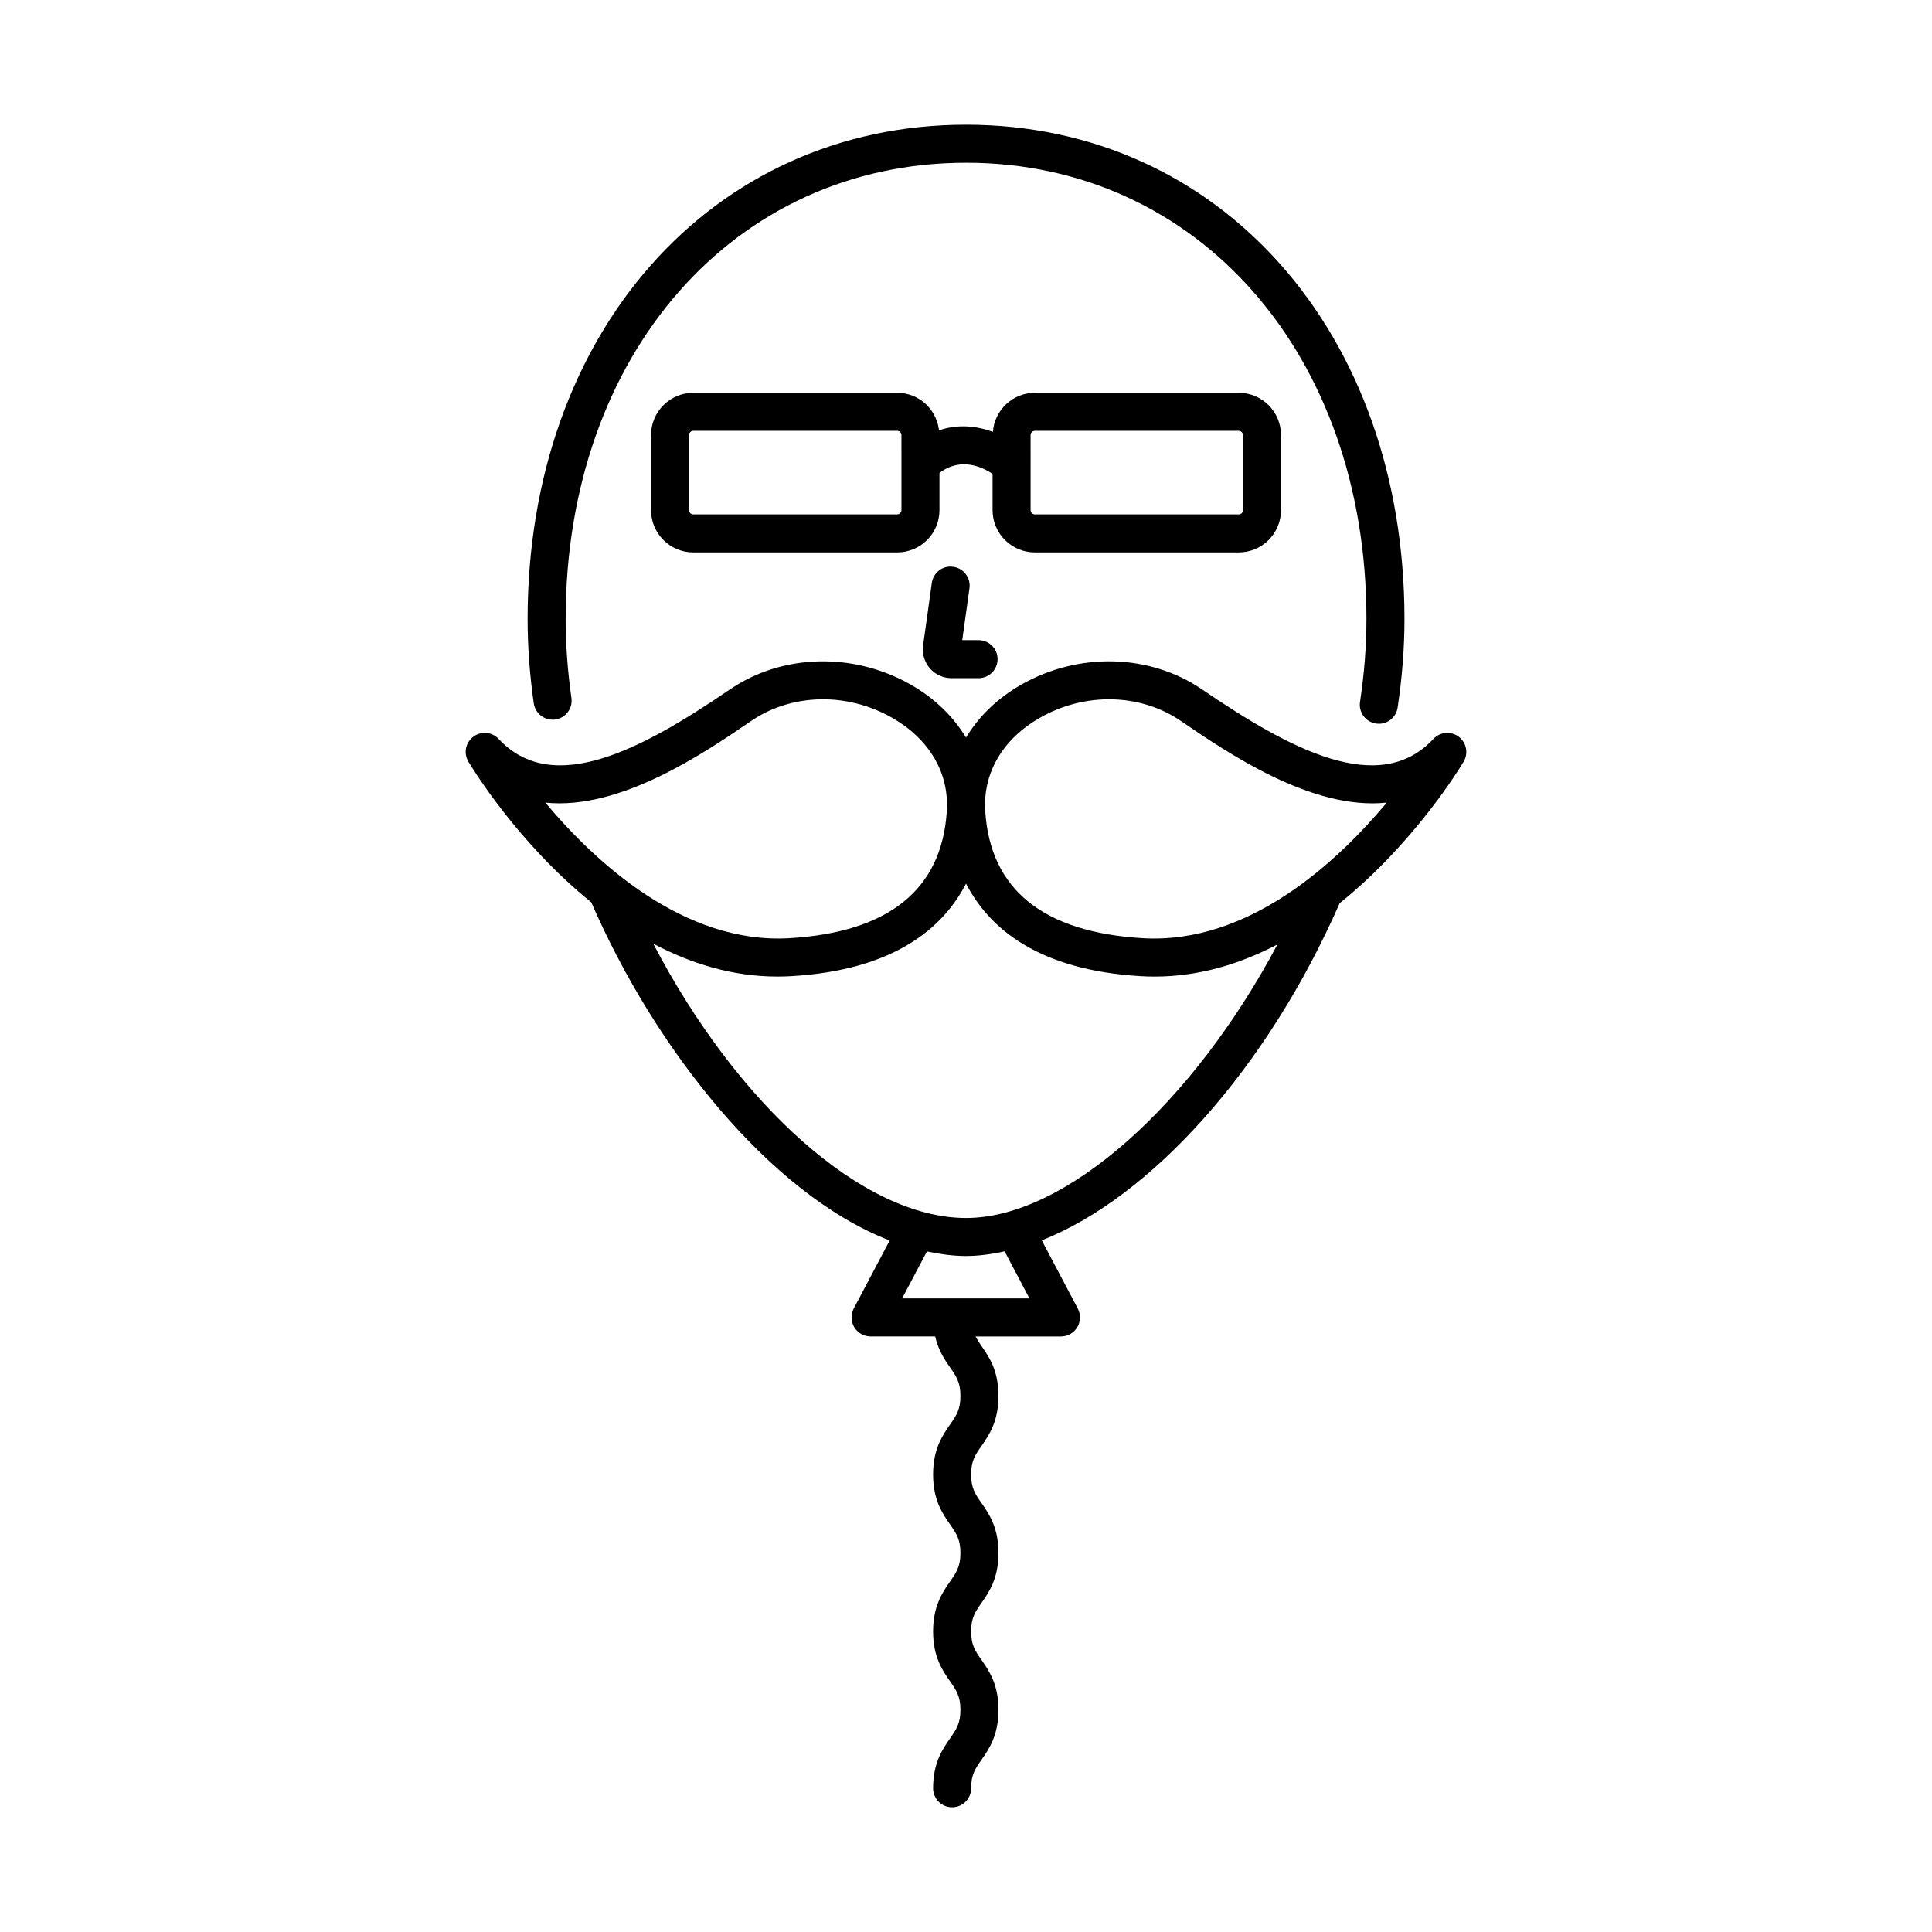 <?xml version="1.0" encoding="UTF-8"?>
<!-- Uploaded to: SVG Repo, www.svgrepo.com, Generator: SVG Repo Mixer Tools -->
<svg fill="#000000" width="800px" height="800px" version="1.1" viewBox="144 144 512 512" xmlns="http://www.w3.org/2000/svg">
 <path d="m530.57 339.23c-2.055-1.543-4.945-1.293-6.707 0.594-14.363 15.406-37.934 2.816-61.266-13.098-13.875-9.465-32.703-9.973-47.961-1.285-6.328 3.602-11.266 8.445-14.633 14.027-3.367-5.582-8.309-10.426-14.637-14.027-15.266-8.688-34.094-8.176-47.961 1.285-23.332 15.918-46.887 28.508-61.266 13.098-1.762-1.887-4.656-2.141-6.707-0.594-2.062 1.543-2.629 4.391-1.312 6.602 0.844 1.422 12.898 21.387 32.57 37.285 16.742 38.609 47.215 77.293 79.082 89.629l-9.52 18.031c-0.82 1.562-0.766 3.441 0.145 4.953 0.91 1.512 2.547 2.438 4.316 2.438h17.117c0.848 3.711 2.527 6.172 3.969 8.246 1.637 2.352 2.723 3.906 2.723 7.531 0 3.621-1.082 5.176-2.715 7.527-2.016 2.894-4.527 6.5-4.527 13.285 0 6.781 2.508 10.383 4.527 13.277 1.633 2.348 2.715 3.902 2.715 7.519 0 3.613-1.082 5.164-2.715 7.512-2.016 2.894-4.527 6.492-4.527 13.27 0 6.781 2.508 10.383 4.527 13.277 1.633 2.348 2.715 3.898 2.715 7.516 0 3.613-1.082 5.164-2.715 7.512-2.016 2.894-4.527 6.496-4.527 13.273 0 2.781 2.254 5.039 5.039 5.039s5.039-2.254 5.039-5.039c0-3.613 1.082-5.164 2.715-7.512 2.016-2.894 4.527-6.496 4.527-13.273 0-6.781-2.508-10.383-4.527-13.277-1.633-2.348-2.715-3.898-2.715-7.516 0-3.609 1.082-5.16 2.715-7.508 2.016-2.894 4.527-6.496 4.527-13.273 0-6.781-2.508-10.383-4.527-13.277-1.633-2.348-2.715-3.902-2.715-7.519 0-3.621 1.082-5.176 2.715-7.527 2.016-2.894 4.527-6.5 4.527-13.285 0-6.785-2.508-10.387-4.527-13.285-0.617-0.887-1.121-1.676-1.551-2.488h22.641c1.766 0 3.406-0.926 4.316-2.434 0.91-1.512 0.965-3.391 0.145-4.953l-9.543-18.086c28.941-11.43 59.719-45.48 78.938-89.344 19.844-15.938 32.02-36.09 32.867-37.516 1.309-2.219 0.746-5.062-1.316-6.609zm-242.05 17.473c19.871 2.055 42.137-13.172 54.566-21.652 10.723-7.32 25.363-7.648 37.297-0.855 9.863 5.613 15.164 14.617 14.535 24.707-1.305 20.832-15.371 32.184-41.809 33.734-27.852 1.582-51.312-20.07-64.59-35.934zm111.42 131.39h-16.871l6.574-12.449c3.461 0.715 6.918 1.211 10.363 1.211 3.336 0 6.762-0.492 10.223-1.234l6.582 12.469zm0.066-21.312c-27.227 0-60.457-29.766-82.898-72.703 9.871 5.238 20.945 8.723 32.949 8.723 1.199 0 2.422-0.035 3.641-0.109 27.273-1.598 40.242-12.762 46.309-24.531 6.062 11.77 19.031 22.934 46.309 24.535 1.227 0.074 2.434 0.109 3.641 0.109 11.855 0 22.805-3.394 32.586-8.527-22.465 42.281-56.094 72.504-82.535 72.504zm46.895-74.145c-26.441-1.551-40.508-12.902-41.809-33.734-0.629-10.09 4.668-19.094 14.535-24.707 11.93-6.793 26.574-6.465 37.297 0.855 12.441 8.484 34.727 23.766 54.594 21.648-13.262 15.863-36.625 37.562-64.617 35.938zm-45.984-92.742-1.914 13.754h4.324c2.785 0 5.039 2.254 5.039 5.039 0 2.781-2.254 5.039-5.039 5.039h-7.16c-2.203 0-4.301-0.953-5.742-2.613-1.445-1.664-2.102-3.867-1.797-6.051l2.309-16.559c0.383-2.754 2.906-4.707 5.684-4.293 2.754 0.383 4.68 2.926 4.297 5.684zm17.328-9.5h54.035c6.176 0 11.199-5.023 11.199-11.199v-19.898c0-6.176-5.023-11.199-11.199-11.199h-54.035c-5.891 0-10.676 4.578-11.117 10.352-4.207-1.547-9.215-2.152-14.281-0.395-0.625-5.586-5.324-9.957-11.078-9.957h-54.039c-6.176 0-11.199 5.023-11.199 11.199v19.898c0 6.176 5.023 11.199 11.199 11.199h54.035c6.18 0 11.203-5.023 11.203-11.199v-9.848c5.539-4.242 11.176-1.688 14.07 0.23v9.617c0.004 6.176 5.027 11.199 11.207 11.199zm-1.129-31.098c0-0.617 0.508-1.121 1.125-1.121h54.035c0.621 0 1.121 0.504 1.121 1.121v19.898c0 0.621-0.5 1.125-1.121 1.125l-54.031-0.004c-0.621 0-1.125-0.504-1.125-1.125zm-34.223 19.895c0 0.621-0.508 1.125-1.125 1.125h-54.039c-0.621 0-1.121-0.504-1.121-1.125v-19.898c0-0.617 0.5-1.121 1.121-1.121h54.035c0.621 0 1.125 0.504 1.125 1.121zm-97.445 51.207c-1.082-7.609-1.629-15.133-1.629-22.359 0-75.902 48.867-130.99 116.19-130.99s116.19 55.09 116.19 130.99c0 7.566-0.609 15.465-1.812 23.477-0.379 2.5-2.523 4.289-4.981 4.289-0.246 0-0.496-0.016-0.754-0.055-2.75-0.414-4.648-2.981-4.234-5.731 1.133-7.519 1.703-14.914 1.703-21.98 0-70.062-44.625-120.91-106.11-120.91s-106.11 50.852-106.11 120.91c0 6.754 0.516 13.797 1.531 20.941 0.391 2.754-1.523 5.305-4.281 5.699-2.773 0.375-5.305-1.531-5.699-4.281z"/>
</svg>
